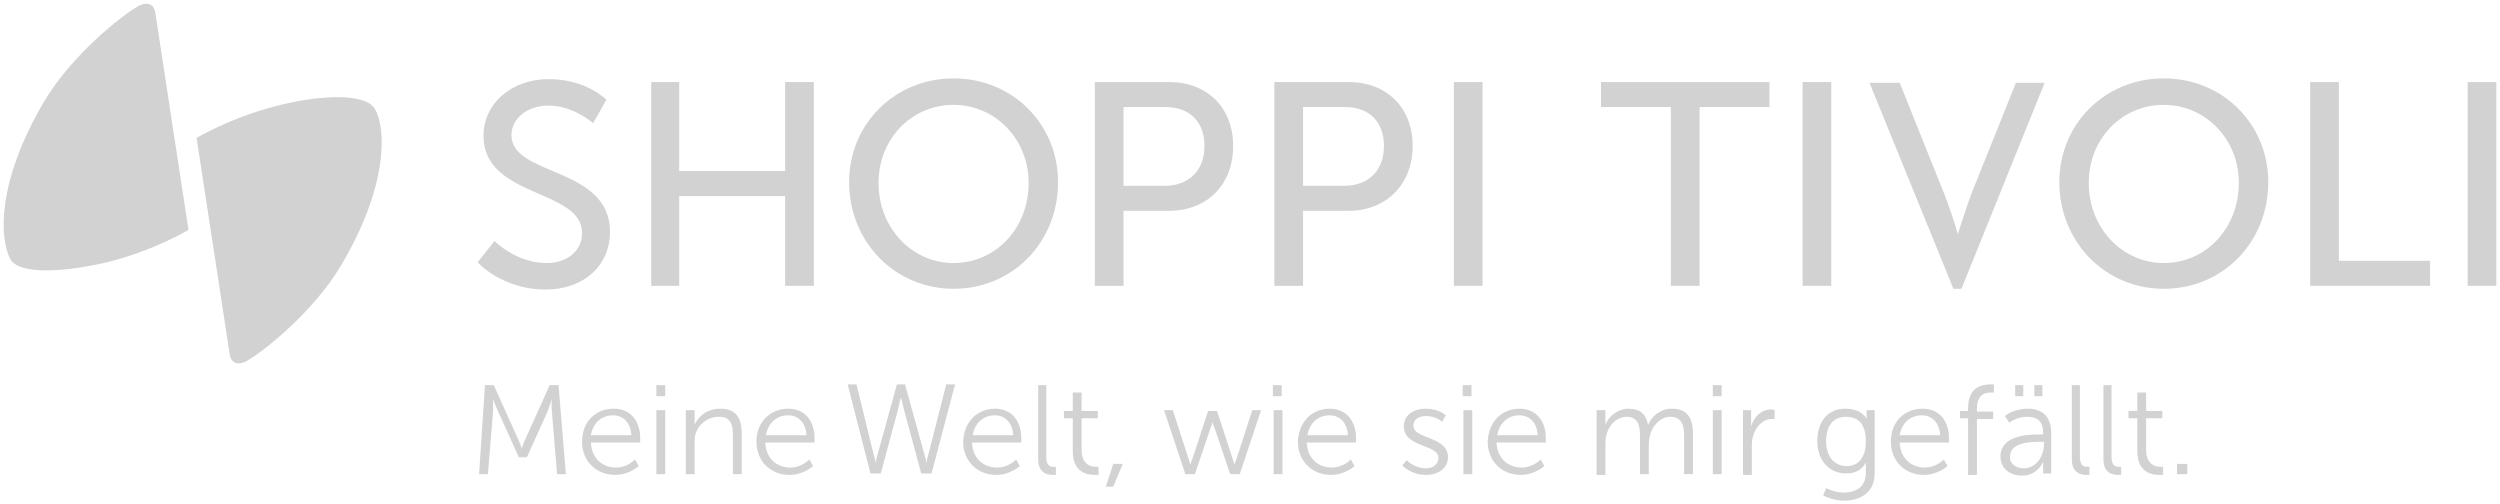 <svg width="233" height="47" viewBox="0 0 233 47" fill="none" xmlns="http://www.w3.org/2000/svg">
<g opacity="0.5" clip-path="url(#clip0_5954_1050)">
<path d="M10.23 24.378C14.481 23.281 17.567 21.429 17.567 21.429C17.567 21.429 14.618 2.163 14.481 1.203C14.344 0.312 13.658 0.175 12.973 0.518C11.258 1.478 6.665 5.18 4.128 9.431C-0.329 16.973 -0.055 22.252 0.974 24.172C1.865 25.68 6.322 25.337 10.23 24.378Z" fill="#A5A5A5"/>
<path d="M25.657 9.904C21.406 11.001 18.321 12.852 18.321 12.852C18.321 12.852 21.269 32.118 21.406 33.01C21.543 33.901 22.229 34.038 22.915 33.695C24.629 32.736 29.223 29.033 31.76 24.782C36.216 17.309 36.011 11.892 34.914 10.11C33.954 8.601 29.497 8.876 25.657 9.904Z" fill="#A5A5A5"/>
<path d="M46.09 22.458C46.09 22.458 48.078 24.515 50.958 24.515C52.741 24.515 54.249 23.486 54.249 21.704C54.249 17.59 45.061 18.481 45.061 12.653C45.061 9.705 47.598 7.374 51.164 7.374C54.661 7.374 56.512 9.294 56.512 9.294L55.278 11.488C55.278 11.488 53.495 9.842 51.095 9.842C49.107 9.842 47.667 11.076 47.667 12.585C47.667 16.493 56.855 15.464 56.855 21.635C56.855 24.583 54.592 26.983 50.821 26.983C46.776 26.983 44.513 24.446 44.513 24.446L46.09 22.458Z" fill="#A5A5A5"/>
<path d="M60.694 7.648H63.3V15.944H73.173V7.648H75.847V26.64H73.173V18.276H63.3V26.64H60.694V7.648Z" fill="#A5A5A5"/>
<path d="M88.875 24.515C92.783 24.515 95.869 21.292 95.869 17.041C95.869 12.928 92.715 9.774 88.875 9.774C84.967 9.774 81.881 12.928 81.881 17.041C81.881 21.292 85.035 24.515 88.875 24.515ZM88.875 7.305C94.36 7.305 98.611 11.556 98.611 16.973C98.611 22.595 94.36 26.915 88.875 26.915C83.39 26.915 79.138 22.526 79.138 16.973C79.138 11.556 83.39 7.305 88.875 7.305Z" fill="#A5A5A5"/>
<path d="M108.553 17.316C110.816 17.316 112.256 15.876 112.256 13.613C112.256 11.351 110.884 9.979 108.622 9.979H104.714V17.316H108.553ZM102.039 7.648H108.965C112.461 7.648 114.93 9.979 114.93 13.613C114.93 17.247 112.461 19.647 108.965 19.647H104.714V26.64H102.039V7.648Z" fill="#A5A5A5"/>
<path d="M125.283 17.316C127.546 17.316 128.986 15.876 128.986 13.613C128.986 11.351 127.614 9.979 125.352 9.979H121.444V17.316H125.283ZM118.77 7.648H125.695C129.192 7.648 131.66 9.979 131.66 13.613C131.66 17.247 129.123 19.647 125.695 19.647H121.444V26.64H118.77V7.648Z" fill="#A5A5A5"/>
<path d="M135.5 26.64V7.648H138.174V26.64H135.5Z" fill="#A5A5A5"/>
<path d="M155.726 9.979H149.213V7.648H164.914V9.979H158.4V26.64H155.726V9.979Z" fill="#A5A5A5"/>
<path d="M168 26.64V7.648H170.674V26.64H168Z" fill="#A5A5A5"/>
<path d="M201.665 24.515C205.574 24.515 208.659 21.292 208.659 17.041C208.659 12.928 205.505 9.774 201.665 9.774C197.757 9.774 194.672 12.928 194.672 17.041C194.672 21.292 197.826 24.515 201.665 24.515ZM201.665 7.305C207.151 7.305 211.402 11.556 211.402 16.973C211.402 22.595 207.151 26.915 201.665 26.915C196.18 26.915 191.929 22.526 191.929 16.973C191.929 11.556 196.18 7.305 201.665 7.305Z" fill="#A5A5A5"/>
<path d="M215.31 7.648H217.984V24.309H226.486V26.64H215.31V7.648Z" fill="#A5A5A5"/>
<path d="M229.983 26.64V7.648H232.657V26.64H229.983Z" fill="#A5A5A5"/>
<path d="M182.467 21.841C182.467 21.841 182.193 20.675 181.233 18.138L177.05 7.717H174.239L174.376 8.06L181.919 26.572L182.056 26.914H182.81L182.947 26.572L190.421 8.06L190.558 7.717H187.884L183.701 18.138C182.81 20.675 182.467 21.841 182.467 21.841Z" fill="#A5A5A5"/>
<path d="M45.199 35.896H46.021L48.215 40.764C48.421 41.176 48.627 41.793 48.627 41.793C48.627 41.793 48.833 41.176 49.038 40.764L51.232 35.896H52.055L52.741 44.192H51.918L51.438 38.364C51.369 37.885 51.438 37.199 51.438 37.199C51.438 37.199 51.164 37.953 51.027 38.364L49.107 42.615H48.352L46.433 38.364C46.227 37.953 45.953 37.199 45.953 37.199C45.953 37.199 45.953 37.953 45.953 38.364L45.473 44.192H44.65L45.199 35.896Z" fill="#A5A5A5"/>
<path d="M57.197 38.09C58.843 38.09 59.666 39.324 59.666 40.833C59.666 40.97 59.666 41.244 59.666 41.244H55.072C55.141 42.752 56.169 43.575 57.403 43.575C58.5 43.575 59.186 42.821 59.186 42.821L59.529 43.438C59.529 43.438 58.637 44.261 57.335 44.261C55.552 44.261 54.249 42.958 54.249 41.176C54.249 39.256 55.552 38.09 57.197 38.09ZM58.843 40.559C58.775 39.324 58.02 38.707 57.129 38.707C56.169 38.707 55.278 39.324 55.072 40.559H58.843Z" fill="#A5A5A5"/>
<path d="M61.174 35.896H61.997V36.925H61.174V35.896ZM61.174 38.227H61.997V44.192H61.174V38.227Z" fill="#A5A5A5"/>
<path d="M63.917 38.227H64.74V39.119C64.74 39.393 64.74 39.599 64.74 39.599C64.945 39.05 65.7 38.09 67.139 38.09C68.579 38.09 69.128 38.913 69.128 40.421V44.192H68.305V40.627C68.305 39.667 68.168 38.844 67.002 38.844C65.974 38.844 65.083 39.53 64.808 40.49C64.74 40.764 64.74 41.038 64.74 41.313V44.192H63.917V38.227Z" fill="#A5A5A5"/>
<path d="M73.448 38.09C75.093 38.09 75.916 39.324 75.916 40.833C75.916 40.97 75.916 41.244 75.916 41.244H71.322C71.391 42.752 72.419 43.575 73.653 43.575C74.75 43.575 75.436 42.821 75.436 42.821L75.779 43.438C75.779 43.438 74.888 44.261 73.585 44.261C71.802 44.261 70.499 42.958 70.499 41.176C70.499 39.256 71.871 38.09 73.448 38.09ZM75.162 40.559C75.093 39.324 74.339 38.707 73.448 38.707C72.488 38.707 71.596 39.324 71.391 40.559H75.162Z" fill="#A5A5A5"/>
<path d="M83.938 37.062C83.938 37.062 83.801 37.747 83.664 38.296L82.087 44.124H81.127L79.001 35.828H79.824L81.401 42.273C81.538 42.684 81.607 43.164 81.607 43.164C81.607 43.164 81.675 42.684 81.813 42.273L83.595 35.828H84.35L86.132 42.273C86.269 42.684 86.338 43.164 86.338 43.164C86.338 43.164 86.406 42.684 86.544 42.273L88.189 35.828H89.012L86.818 44.124H85.858L84.281 38.296C84.144 37.816 84.007 37.062 83.938 37.062Z" fill="#A5A5A5"/>
<path d="M92.715 38.09C94.36 38.09 95.183 39.324 95.183 40.833C95.183 40.97 95.183 41.244 95.183 41.244H90.589C90.658 42.752 91.686 43.575 92.92 43.575C94.017 43.575 94.703 42.821 94.703 42.821L95.046 43.438C95.046 43.438 94.154 44.261 92.852 44.261C91.069 44.261 89.766 42.958 89.766 41.176C89.835 39.256 91.138 38.09 92.715 38.09ZM94.429 40.559C94.36 39.324 93.606 38.707 92.715 38.707C91.755 38.707 90.863 39.324 90.658 40.559H94.429Z" fill="#A5A5A5"/>
<path d="M96.691 35.896H97.514V42.615C97.514 43.37 97.857 43.507 98.2 43.507C98.337 43.507 98.406 43.507 98.406 43.507V44.261C98.406 44.261 98.268 44.261 98.131 44.261C97.651 44.261 96.76 44.124 96.76 42.821V35.896H96.691Z" fill="#A5A5A5"/>
<path d="M99.16 38.982V38.296H99.983V36.582H100.805V38.296H102.314V38.982H100.805V41.93C100.805 43.301 101.697 43.507 102.108 43.507C102.245 43.507 102.382 43.507 102.382 43.507V44.261C102.382 44.261 102.245 44.261 102.039 44.261C101.354 44.261 99.983 44.055 99.983 42.067V38.982H99.16Z" fill="#A5A5A5"/>
<path d="M103.754 43.233H104.645L103.754 45.358H103.068L103.754 43.233Z" fill="#A5A5A5"/>
<path d="M108.485 38.227H109.307L110.747 42.684C110.816 42.958 110.953 43.301 110.953 43.301C110.953 43.301 111.022 42.958 111.159 42.684L112.599 38.296H113.421L114.861 42.684C114.93 42.958 115.067 43.301 115.067 43.301C115.067 43.301 115.136 42.958 115.273 42.684L116.713 38.227H117.535L115.547 44.192H114.656L113.216 39.941C113.079 39.667 113.01 39.324 113.01 39.324C113.01 39.324 112.941 39.667 112.804 39.941L111.364 44.192H110.473L108.485 38.227Z" fill="#A5A5A5"/>
<path d="M118.632 35.896H119.455V36.925H118.632V35.896ZM118.701 38.227H119.524V44.192H118.701V38.227Z" fill="#A5A5A5"/>
<path d="M123.912 38.09C125.558 38.09 126.38 39.324 126.38 40.833C126.38 40.97 126.38 41.244 126.38 41.244H121.786C121.855 42.752 122.883 43.575 124.118 43.575C125.215 43.575 125.9 42.821 125.9 42.821L126.243 43.438C126.243 43.438 125.352 44.261 124.049 44.261C122.266 44.261 120.964 42.958 120.964 41.176C121.032 39.256 122.335 38.09 123.912 38.09ZM125.626 40.559C125.558 39.324 124.803 38.707 123.912 38.707C122.952 38.707 122.061 39.324 121.855 40.559H125.626Z" fill="#A5A5A5"/>
<path d="M131.111 42.89C131.111 42.89 131.797 43.644 132.894 43.644C133.511 43.644 134.06 43.301 134.06 42.684C134.06 41.381 130.837 41.724 130.837 39.736C130.837 38.639 131.797 38.09 132.894 38.09C134.128 38.09 134.745 38.707 134.745 38.707L134.403 39.324C134.403 39.324 133.923 38.776 132.894 38.776C132.277 38.776 131.728 39.05 131.728 39.667C131.728 40.97 134.951 40.627 134.951 42.615C134.951 43.575 134.128 44.261 132.894 44.261C131.454 44.261 130.7 43.37 130.7 43.37L131.111 42.89Z" fill="#A5A5A5"/>
<path d="M136.322 35.896H137.145V36.925H136.322V35.896ZM136.391 38.227H137.214V44.192H136.391V38.227Z" fill="#A5A5A5"/>
<path d="M141.602 38.09C143.247 38.09 144.07 39.324 144.07 40.833C144.07 40.97 144.07 41.244 144.07 41.244H139.476C139.545 42.752 140.573 43.575 141.808 43.575C142.905 43.575 143.59 42.821 143.59 42.821L143.933 43.438C143.933 43.438 143.042 44.261 141.739 44.261C139.956 44.261 138.654 42.958 138.654 41.176C138.722 39.256 140.025 38.09 141.602 38.09ZM143.316 40.559C143.247 39.324 142.493 38.707 141.602 38.707C140.642 38.707 139.751 39.324 139.545 40.559H143.316Z" fill="#A5A5A5"/>
<path d="M148.801 38.227H149.624V39.119C149.624 39.393 149.624 39.599 149.624 39.599C149.898 38.776 150.858 38.09 151.75 38.09C152.847 38.09 153.395 38.57 153.601 39.599C153.944 38.776 154.767 38.09 155.795 38.09C157.235 38.09 157.783 38.913 157.783 40.421V44.192H156.961V40.627C156.961 39.667 156.755 38.844 155.658 38.844C154.767 38.844 154.012 39.667 153.807 40.49C153.738 40.764 153.669 41.038 153.669 41.381V44.192H152.847V40.627C152.847 39.736 152.71 38.844 151.612 38.844C150.653 38.844 149.898 39.667 149.693 40.627C149.624 40.901 149.624 41.176 149.624 41.45V44.261H148.801V38.227Z" fill="#A5A5A5"/>
<path d="M159.635 35.896H160.457V36.925H159.635V35.896ZM159.635 38.227H160.457V44.192H159.635V38.227Z" fill="#A5A5A5"/>
<path d="M162.377 38.227H163.2V39.256C163.2 39.53 163.2 39.736 163.2 39.736C163.474 38.844 164.16 38.159 165.051 38.159C165.189 38.159 165.394 38.227 165.394 38.227V39.05C165.394 39.05 165.257 39.05 165.12 39.05C164.297 39.05 163.68 39.736 163.406 40.559C163.269 40.97 163.269 41.313 163.269 41.724V44.261H162.446V38.227H162.377Z" fill="#A5A5A5"/>
<path d="M171.839 45.906C173.005 45.906 173.896 45.358 173.896 44.055V43.507C173.896 43.301 173.896 43.095 173.896 43.095C173.554 43.781 172.936 44.124 172.045 44.124C170.468 44.124 169.371 42.89 169.371 41.107C169.371 39.324 170.331 38.09 171.977 38.09C173.554 38.09 173.965 39.05 173.965 39.05C173.965 39.05 173.965 38.982 173.965 38.844V38.227H174.719V44.055C174.719 45.975 173.348 46.661 171.839 46.661C171.154 46.661 170.468 46.455 169.92 46.181L170.194 45.495C170.194 45.495 170.948 45.906 171.839 45.906ZM173.896 41.107C173.896 39.393 173.074 38.844 172.045 38.844C170.879 38.844 170.194 39.667 170.194 41.107C170.194 42.547 170.948 43.438 172.114 43.438C173.074 43.438 173.896 42.821 173.896 41.107Z" fill="#A5A5A5"/>
<path d="M179.176 38.09C180.821 38.09 181.644 39.324 181.644 40.833C181.644 40.97 181.644 41.244 181.644 41.244H177.05C177.119 42.752 178.147 43.575 179.382 43.575C180.479 43.575 181.164 42.821 181.164 42.821L181.507 43.438C181.507 43.438 180.616 44.261 179.313 44.261C177.53 44.261 176.228 42.958 176.228 41.176C176.228 39.256 177.53 38.09 179.176 38.09ZM180.821 40.559C180.753 39.324 179.999 38.707 179.107 38.707C178.147 38.707 177.256 39.324 177.05 40.559H180.821Z" fill="#A5A5A5"/>
<path d="M183.427 38.982H182.673V38.296H183.427V38.022C183.427 36.033 184.798 35.828 185.484 35.828C185.69 35.828 185.827 35.828 185.827 35.828V36.582C185.827 36.582 185.69 36.582 185.553 36.582C185.073 36.582 184.25 36.719 184.25 38.09V38.364H185.758V39.05H184.25V44.261H183.427V38.982Z" fill="#A5A5A5"/>
<path d="M190.078 40.49H190.421V40.353C190.421 39.187 189.804 38.844 188.912 38.844C187.952 38.844 187.267 39.393 187.267 39.393L186.855 38.776C186.855 38.776 187.609 38.09 188.981 38.09C190.421 38.09 191.175 38.913 191.175 40.353V44.124H190.421V43.507C190.421 43.233 190.421 43.027 190.421 43.027C190.421 43.027 189.941 44.33 188.432 44.33C187.472 44.33 186.444 43.781 186.444 42.547C186.444 40.559 189.049 40.49 190.078 40.49ZM188.638 43.644C189.804 43.644 190.489 42.478 190.489 41.45V41.176H190.146C189.187 41.176 187.335 41.244 187.335 42.547C187.267 43.095 187.747 43.644 188.638 43.644ZM187.815 35.896H188.569V36.925H187.815V35.896ZM189.598 35.896H190.352V36.925H189.598V35.896Z" fill="#A5A5A5"/>
<path d="M193.026 35.896H193.849V42.615C193.849 43.37 194.192 43.507 194.535 43.507C194.672 43.507 194.74 43.507 194.74 43.507V44.261C194.74 44.261 194.603 44.261 194.466 44.261C193.986 44.261 193.095 44.124 193.095 42.821V35.896H193.026Z" fill="#A5A5A5"/>
<path d="M195.975 35.896H196.797V42.615C196.797 43.37 197.14 43.507 197.483 43.507C197.62 43.507 197.689 43.507 197.689 43.507V44.261C197.689 44.261 197.552 44.261 197.414 44.261C196.934 44.261 196.043 44.124 196.043 42.821V35.896H195.975Z" fill="#A5A5A5"/>
<path d="M198.374 38.982V38.296H199.197V36.582H200.02V38.296H201.528V38.982H200.02V41.93C200.02 43.301 200.911 43.507 201.323 43.507C201.46 43.507 201.597 43.507 201.597 43.507V44.261C201.597 44.261 201.46 44.261 201.254 44.261C200.568 44.261 199.197 44.055 199.197 42.067V38.982H198.374Z" fill="#A5A5A5"/>
<path d="M202.9 43.233H203.86V44.192H202.9V43.233Z" fill="#A5A5A5"/>
</g>
<defs>
<clipPath id="clip0_5954_1050">
<rect width="233" height="47" fill="white"/>
</clipPath>
</defs>
</svg>
